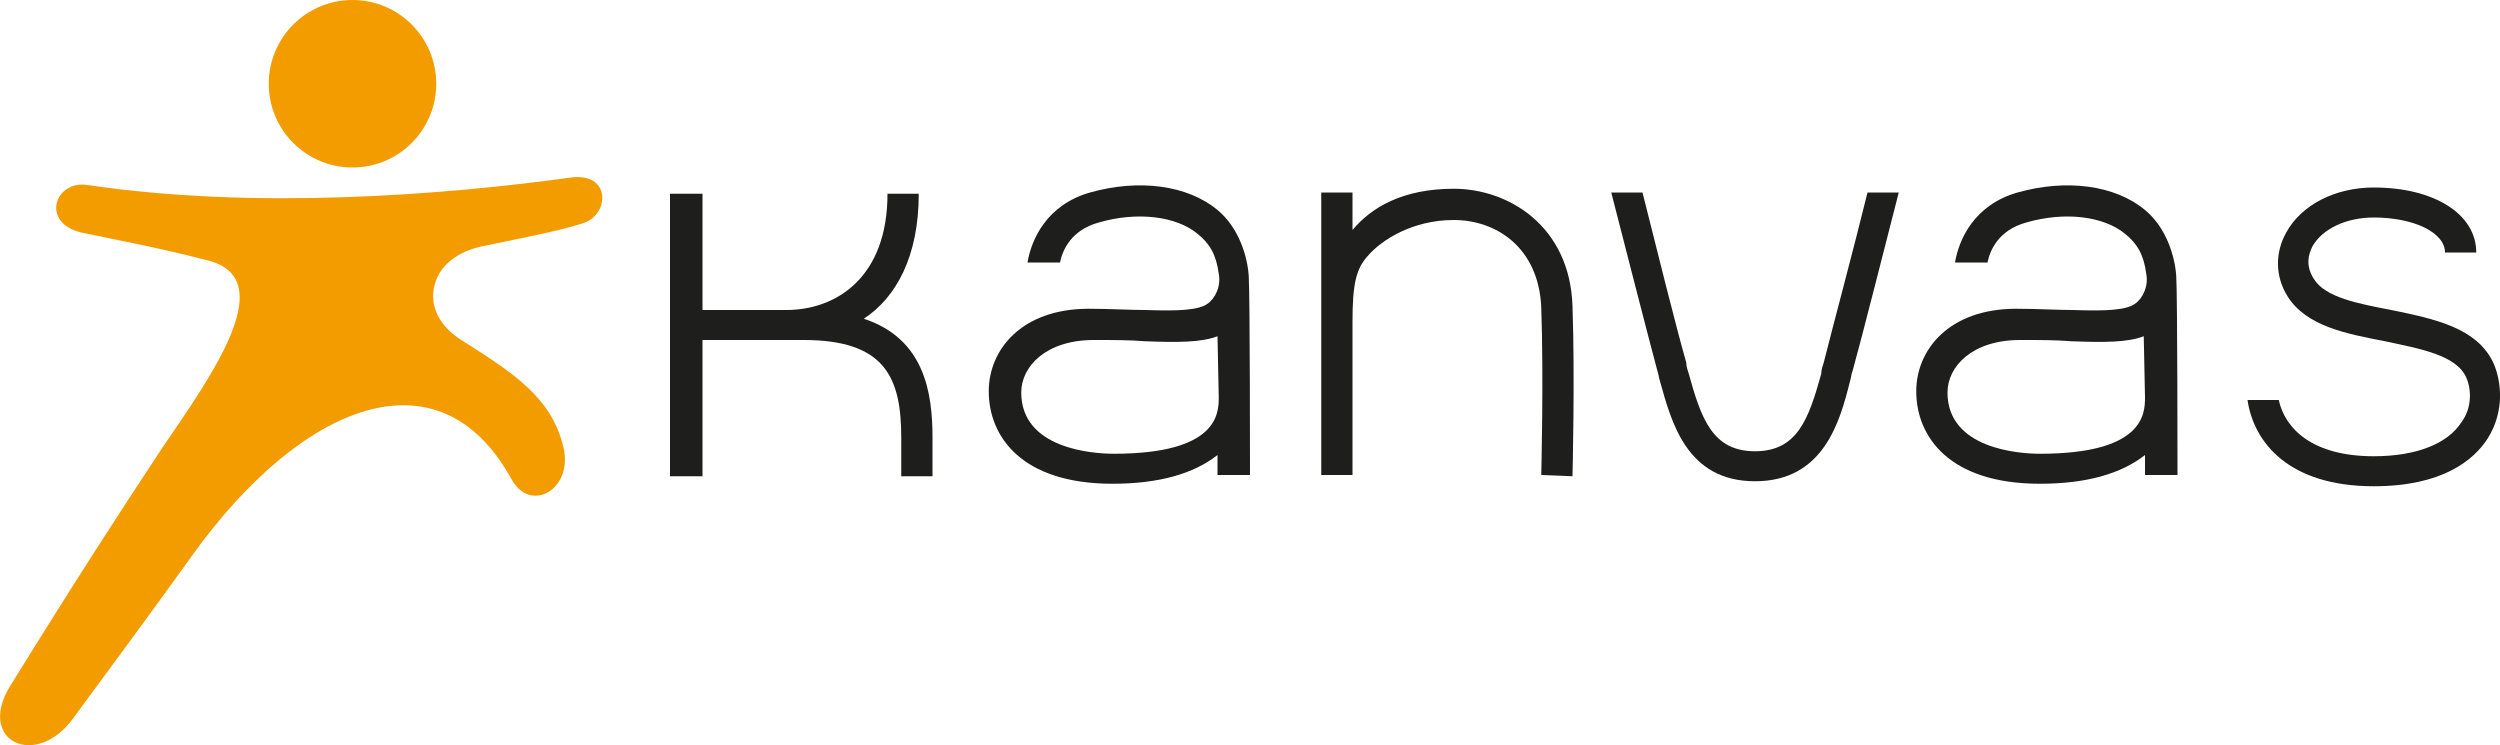 <?xml version="1.0" encoding="utf-8"?>
<!-- Generator: Adobe Illustrator 16.0.4, SVG Export Plug-In . SVG Version: 6.00 Build 0)  -->
<!DOCTYPE svg PUBLIC "-//W3C//DTD SVG 1.1//EN" "http://www.w3.org/Graphics/SVG/1.1/DTD/svg11.dtd">
<svg version="1.1" id="Layer_1" xmlns="http://www.w3.org/2000/svg" xmlns:xlink="http://www.w3.org/1999/xlink" x="0px" y="0px"
	 width="200px" height="59.6px" viewBox="0 0 200 59.6" style="enable-background:new 0 0 200 59.6;" xml:space="preserve">
<style type="text/css">
<![CDATA[
	.st0{fill:#E74310;}
	.st1{fill:#1D1D1B;}
	.st2{fill:#1E1E1C;}
	.st3{fill:#F39C00;}
	.st4{fill:#5FA7DC;}
	.st5{fill:#FFFFFF;}
	.st6{fill:#CB2F17;}
	.st7{fill-rule:evenodd;clip-rule:evenodd;fill:#5F5F5F;}
	.st8{fill:#333333;}
	.st9{fill:#0095BE;}
	.st10{fill:#047893;}
	.st11{fill:#3F61AA;}
	.st12{fill-rule:evenodd;clip-rule:evenodd;fill:#333333;}
]]>
</style>
<g>
	<path class="st2" d="M199.5,29.1c-1.3-2.9-4.8-3.6-8.2-4.3c-2.6-0.5-5.3-1-6.2-2.5c-0.7-1.1-0.4-2-0.1-2.6c0.8-1.4,2.7-2.3,4.9-2.3
		c3.2,0,5.7,1.2,5.7,2.8h2.5c0-3.1-3.4-5.2-8.2-5.2c-3.1,0-5.8,1.4-7,3.6c-0.9,1.6-0.9,3.5,0.1,5.1c1.5,2.4,4.7,3,7.8,3.6
		c2.8,0.6,5.7,1.1,6.5,2.9c0.4,0.9,0.5,2.4-0.4,3.6c-1.1,1.7-3.6,2.7-7,2.7c-4.9,0-7.1-2.2-7.6-4.5h-2.5c0.5,3.4,3.3,6.9,10.1,6.9
		c5.5,0,8-2.1,9.1-3.8C200.4,32.9,200.1,30.5,199.5,29.1"/>
	<path class="st2" d="M149.4,15.4c-1,4.1-2.9,11.2-3.5,13.6c-0.1,0.3-0.2,0.6-0.2,0.9c-1,3.6-1.9,6.2-5.3,6.2s-4.3-2.6-5.3-6.2
		c-0.1-0.3-0.2-0.6-0.2-0.9c-0.7-2.4-2.5-9.6-3.5-13.6h-2.5c1,3.9,3,11.7,3.7,14.3c0.1,0.3,0.1,0.5,0.2,0.8c0.9,3.2,2.1,8,7.6,8
		c5.5,0,6.8-4.8,7.6-8c0.1-0.3,0.1-0.6,0.2-0.8c0.7-2.5,2.7-10.4,3.7-14.3H149.4z"/>
	<path class="st2" d="M125.8,24.5c-0.2-6.4-5.1-9.4-9.5-9.4c-4.1,0-6.6,1.5-8.1,3.3v-3h-2.5v22.6h2.5V25.7c0-3,0.3-4.2,1.2-5.2
		c1.1-1.3,3.6-2.9,6.9-2.9c3.4,0,6.8,2.2,7,7c0.2,5.5,0,13.4,0,13.4l2.5,0.1C125.8,38,126,30.1,125.8,24.5"/>
	<path class="st2" d="M174.2,38.1c0,0,0-14.4-0.1-16c-0.1-1.6-0.8-3.9-2.5-5.3c-2.4-2-6.3-2.5-10.2-1.4c-3.5,1-4.7,3.8-5,5.6h2.6
		c0.2-1,0.9-2.6,3.1-3.2c3.1-0.9,6.2-0.5,7.9,0.9c1,0.8,1.5,1.7,1.7,3.2c0.2,1-0.3,2-0.9,2.4c-0.7,0.5-2.2,0.6-5,0.5
		c-1.2,0-2.9-0.1-4.5-0.1c-5.4,0-8,3.3-8,6.6c0,3.6,2.6,7.4,9.9,7.4c3.7,0,6.5-0.8,8.4-2.3l0,1.6H174.2z M171.6,31.8
		c0,1.3-0.1,4.5-8.4,4.5c-1.7,0-7.4-0.4-7.4-4.9c0-2.1,2-4.2,5.8-4.2c1.6,0,2.9,0,4.1,0.1c2.6,0.1,4.5,0.1,5.8-0.4L171.6,31.8z"/>
	<path class="st2" d="M100,38.1c0,0,0-14.4-0.1-16c-0.1-1.6-0.8-3.9-2.5-5.3c-2.4-2-6.3-2.5-10.2-1.4c-3.5,1-4.7,3.8-5,5.6h2.6
		c0.2-1,0.9-2.6,3.1-3.2c3.1-0.9,6.2-0.5,7.9,0.9c1,0.8,1.5,1.7,1.7,3.2c0.2,1-0.3,2-0.9,2.4c-0.7,0.5-2.2,0.6-5,0.5
		c-1.2,0-2.9-0.1-4.5-0.1c-5.4,0-8,3.3-8,6.6c0,3.6,2.6,7.4,9.9,7.4c3.7,0,6.5-0.8,8.4-2.3l0,1.6H100z M97.5,31.8
		c0,1.3-0.1,4.5-8.4,4.5c-1.7,0-7.4-0.4-7.4-4.9c0-2.1,2-4.2,5.8-4.2c1.6,0,2.9,0,4.1,0.1c2.6,0.1,4.5,0.1,5.8-0.4L97.5,31.8z"/>
	<path class="st2" d="M69.1,25.5c2.6-1.7,4.4-5,4.4-10h-2.5c0,6.7-4.1,9.3-8.1,9.3h-6.7v-9.3h-2.6v22.6h2.6V27.2h8.1
		c6.5,0,7.8,3,7.8,7.8v3.1h2.5V35C74.6,31.5,74,27.1,69.1,25.5"/>
	<path class="st3" d="M7,14.8c-2.6-0.4-3.8,3-0.5,3.8c2.8,0.6,5.7,1.1,10,2.2c6,1.4,0.6,9-3.5,15C9.3,41.4,6,46.5,0.8,54.9
		c-2.7,4.4,2.1,6.7,5.1,2.5c4.5-6.1,6.7-9.1,9.5-13c8.7-12.1,19.7-16.6,25.5-6.1c1.5,2.8,4.9,0.9,4.2-2.4c-0.9-4.1-4.1-6.1-8.2-8.7
		c-1.4-0.9-2.5-2.3-2.2-4.1c0.3-1.8,1.9-3,3.9-3.4c2.3-0.5,6.2-1.2,8.2-1.9c2-0.8,2-4-1.1-3.6C35.5,15.6,20.5,16.8,7,14.8"/>
	<path class="st3" d="M34.9,6.7c0,3.7-3,6.7-6.7,6.7c-3.7,0-6.7-3-6.7-6.7s3-6.7,6.7-6.7C31.9,0,34.9,3,34.9,6.7"/>
</g>
</svg>
